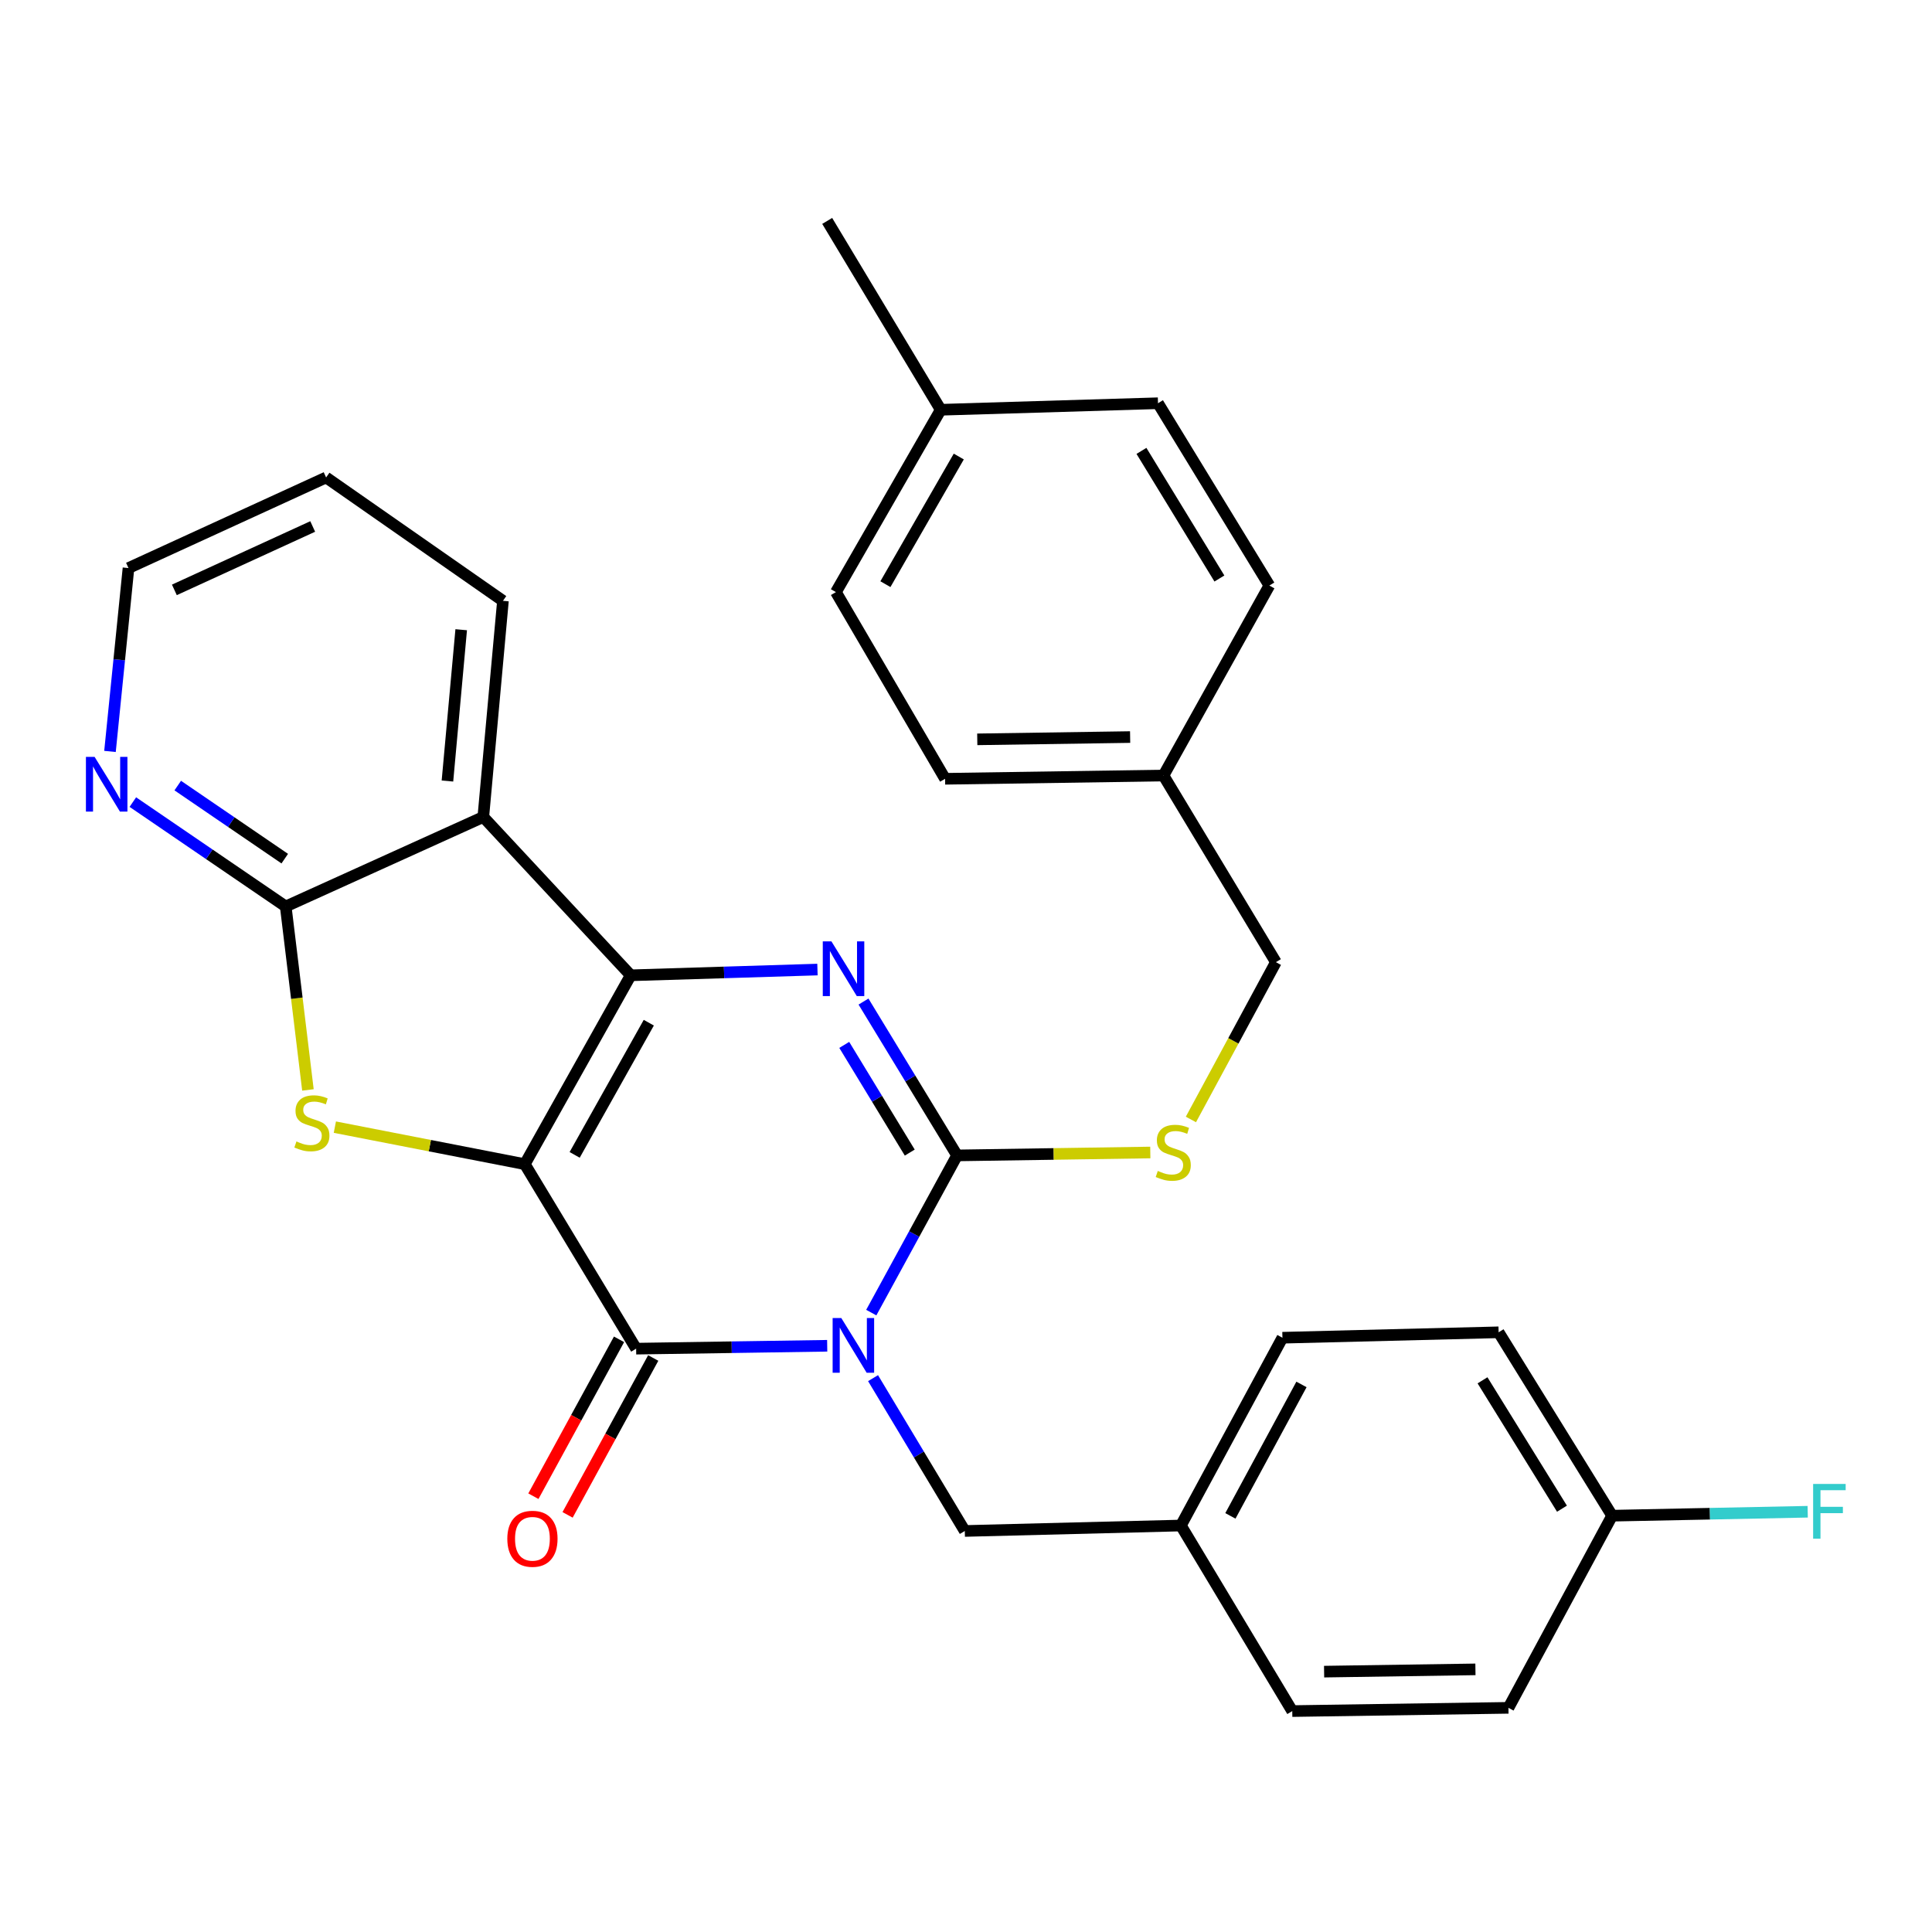 <?xml version='1.0' encoding='iso-8859-1'?>
<svg version='1.1' baseProfile='full'
              xmlns='http://www.w3.org/2000/svg'
                      xmlns:rdkit='http://www.rdkit.org/xml'
                      xmlns:xlink='http://www.w3.org/1999/xlink'
                  xml:space='preserve'
width='1000px' height='1000px' viewBox='0 0 1000 1000'>
<!-- END OF HEADER -->
<rect style='opacity:1.0;fill:#FFFFFF;stroke:none' width='1000' height='1000' x='0' y='0'> </rect>
<path class='bond-1' d='M 271.631,602.567 L 326.449,504.817' style='fill:none;fill-rule:evenodd;stroke:#000000;stroke-width:6px;stroke-linecap:butt;stroke-linejoin:miter;stroke-opacity:1' />
<path class='bond-1' d='M 297.443,597.769 L 335.815,529.344' style='fill:none;fill-rule:evenodd;stroke:#000000;stroke-width:6px;stroke-linecap:butt;stroke-linejoin:miter;stroke-opacity:1' />
<path class='bond-2' d='M 271.631,602.567 L 329.261,698.065' style='fill:none;fill-rule:evenodd;stroke:#000000;stroke-width:6px;stroke-linecap:butt;stroke-linejoin:miter;stroke-opacity:1' />
<path class='bond-5' d='M 271.631,602.567 L 222.476,592.987' style='fill:none;fill-rule:evenodd;stroke:#000000;stroke-width:6px;stroke-linecap:butt;stroke-linejoin:miter;stroke-opacity:1' />
<path class='bond-5' d='M 222.476,592.987 L 173.321,583.407' style='fill:none;fill-rule:evenodd;stroke:#CCCC00;stroke-width:6px;stroke-linecap:butt;stroke-linejoin:miter;stroke-opacity:1' />
<path class='bond-0' d='M 428.158,696.567 L 378.71,697.316' style='fill:none;fill-rule:evenodd;stroke:#0000FF;stroke-width:6px;stroke-linecap:butt;stroke-linejoin:miter;stroke-opacity:1' />
<path class='bond-0' d='M 378.71,697.316 L 329.261,698.065' style='fill:none;fill-rule:evenodd;stroke:#000000;stroke-width:6px;stroke-linecap:butt;stroke-linejoin:miter;stroke-opacity:1' />
<path class='bond-3' d='M 450.969,679.402 L 473.177,638.721' style='fill:none;fill-rule:evenodd;stroke:#0000FF;stroke-width:6px;stroke-linecap:butt;stroke-linejoin:miter;stroke-opacity:1' />
<path class='bond-3' d='M 473.177,638.721 L 495.385,598.041' style='fill:none;fill-rule:evenodd;stroke:#000000;stroke-width:6px;stroke-linecap:butt;stroke-linejoin:miter;stroke-opacity:1' />
<path class='bond-9' d='M 451.89,713.323 L 475.632,752.877' style='fill:none;fill-rule:evenodd;stroke:#0000FF;stroke-width:6px;stroke-linecap:butt;stroke-linejoin:miter;stroke-opacity:1' />
<path class='bond-9' d='M 475.632,752.877 L 499.374,792.431' style='fill:none;fill-rule:evenodd;stroke:#000000;stroke-width:6px;stroke-linecap:butt;stroke-linejoin:miter;stroke-opacity:1' />
<path class='bond-4' d='M 326.449,504.817 L 374.783,503.328' style='fill:none;fill-rule:evenodd;stroke:#000000;stroke-width:6px;stroke-linecap:butt;stroke-linejoin:miter;stroke-opacity:1' />
<path class='bond-4' d='M 374.783,503.328 L 423.117,501.839' style='fill:none;fill-rule:evenodd;stroke:#0000FF;stroke-width:6px;stroke-linecap:butt;stroke-linejoin:miter;stroke-opacity:1' />
<path class='bond-6' d='M 326.449,504.817 L 250.154,422.865' style='fill:none;fill-rule:evenodd;stroke:#000000;stroke-width:6px;stroke-linecap:butt;stroke-linejoin:miter;stroke-opacity:1' />
<path class='bond-11' d='M 320.411,693.234 L 298.246,733.834' style='fill:none;fill-rule:evenodd;stroke:#000000;stroke-width:6px;stroke-linecap:butt;stroke-linejoin:miter;stroke-opacity:1' />
<path class='bond-11' d='M 298.246,733.834 L 276.082,774.434' style='fill:none;fill-rule:evenodd;stroke:#FF0000;stroke-width:6px;stroke-linecap:butt;stroke-linejoin:miter;stroke-opacity:1' />
<path class='bond-11' d='M 338.111,702.896 L 315.947,743.497' style='fill:none;fill-rule:evenodd;stroke:#000000;stroke-width:6px;stroke-linecap:butt;stroke-linejoin:miter;stroke-opacity:1' />
<path class='bond-11' d='M 315.947,743.497 L 293.782,784.097' style='fill:none;fill-rule:evenodd;stroke:#FF0000;stroke-width:6px;stroke-linecap:butt;stroke-linejoin:miter;stroke-opacity:1' />
<path class='bond-8' d='M 495.385,598.041 L 545.391,597.285' style='fill:none;fill-rule:evenodd;stroke:#000000;stroke-width:6px;stroke-linecap:butt;stroke-linejoin:miter;stroke-opacity:1' />
<path class='bond-8' d='M 545.391,597.285 L 595.396,596.529' style='fill:none;fill-rule:evenodd;stroke:#CCCC00;stroke-width:6px;stroke-linecap:butt;stroke-linejoin:miter;stroke-opacity:1' />
<path class='bond-31' d='M 495.385,598.041 L 471.165,558.226' style='fill:none;fill-rule:evenodd;stroke:#000000;stroke-width:6px;stroke-linecap:butt;stroke-linejoin:miter;stroke-opacity:1' />
<path class='bond-31' d='M 471.165,558.226 L 446.946,518.41' style='fill:none;fill-rule:evenodd;stroke:#0000FF;stroke-width:6px;stroke-linecap:butt;stroke-linejoin:miter;stroke-opacity:1' />
<path class='bond-31' d='M 470.89,596.577 L 453.937,568.706' style='fill:none;fill-rule:evenodd;stroke:#000000;stroke-width:6px;stroke-linecap:butt;stroke-linejoin:miter;stroke-opacity:1' />
<path class='bond-31' d='M 453.937,568.706 L 436.983,540.835' style='fill:none;fill-rule:evenodd;stroke:#0000FF;stroke-width:6px;stroke-linecap:butt;stroke-linejoin:miter;stroke-opacity:1' />
<path class='bond-7' d='M 159.384,564.152 L 153.637,516.671' style='fill:none;fill-rule:evenodd;stroke:#CCCC00;stroke-width:6px;stroke-linecap:butt;stroke-linejoin:miter;stroke-opacity:1' />
<path class='bond-7' d='M 153.637,516.671 L 147.889,469.191' style='fill:none;fill-rule:evenodd;stroke:#000000;stroke-width:6px;stroke-linecap:butt;stroke-linejoin:miter;stroke-opacity:1' />
<path class='bond-15' d='M 250.154,422.865 L 260.327,310.987' style='fill:none;fill-rule:evenodd;stroke:#000000;stroke-width:6px;stroke-linecap:butt;stroke-linejoin:miter;stroke-opacity:1' />
<path class='bond-15' d='M 231.597,404.257 L 238.717,325.943' style='fill:none;fill-rule:evenodd;stroke:#000000;stroke-width:6px;stroke-linecap:butt;stroke-linejoin:miter;stroke-opacity:1' />
<path class='bond-30' d='M 250.154,422.865 L 147.889,469.191' style='fill:none;fill-rule:evenodd;stroke:#000000;stroke-width:6px;stroke-linecap:butt;stroke-linejoin:miter;stroke-opacity:1' />
<path class='bond-10' d='M 147.889,469.191 L 108.325,442.177' style='fill:none;fill-rule:evenodd;stroke:#000000;stroke-width:6px;stroke-linecap:butt;stroke-linejoin:miter;stroke-opacity:1' />
<path class='bond-10' d='M 108.325,442.177 L 68.76,415.162' style='fill:none;fill-rule:evenodd;stroke:#0000FF;stroke-width:6px;stroke-linecap:butt;stroke-linejoin:miter;stroke-opacity:1' />
<path class='bond-10' d='M 147.391,444.432 L 119.696,425.522' style='fill:none;fill-rule:evenodd;stroke:#000000;stroke-width:6px;stroke-linecap:butt;stroke-linejoin:miter;stroke-opacity:1' />
<path class='bond-10' d='M 119.696,425.522 L 92.001,406.612' style='fill:none;fill-rule:evenodd;stroke:#0000FF;stroke-width:6px;stroke-linecap:butt;stroke-linejoin:miter;stroke-opacity:1' />
<path class='bond-13' d='M 616.412,579.435 L 638.406,538.726' style='fill:none;fill-rule:evenodd;stroke:#CCCC00;stroke-width:6px;stroke-linecap:butt;stroke-linejoin:miter;stroke-opacity:1' />
<path class='bond-13' d='M 638.406,538.726 L 660.4,498.017' style='fill:none;fill-rule:evenodd;stroke:#000000;stroke-width:6px;stroke-linecap:butt;stroke-linejoin:miter;stroke-opacity:1' />
<path class='bond-12' d='M 499.374,792.431 L 611.228,789.608' style='fill:none;fill-rule:evenodd;stroke:#000000;stroke-width:6px;stroke-linecap:butt;stroke-linejoin:miter;stroke-opacity:1' />
<path class='bond-27' d='M 56.928,388.942 L 61.718,341.484' style='fill:none;fill-rule:evenodd;stroke:#0000FF;stroke-width:6px;stroke-linecap:butt;stroke-linejoin:miter;stroke-opacity:1' />
<path class='bond-27' d='M 61.718,341.484 L 66.508,294.025' style='fill:none;fill-rule:evenodd;stroke:#000000;stroke-width:6px;stroke-linecap:butt;stroke-linejoin:miter;stroke-opacity:1' />
<path class='bond-19' d='M 611.228,789.608 L 668.87,885.655' style='fill:none;fill-rule:evenodd;stroke:#000000;stroke-width:6px;stroke-linecap:butt;stroke-linejoin:miter;stroke-opacity:1' />
<path class='bond-20' d='M 611.228,789.608 L 663.784,692.407' style='fill:none;fill-rule:evenodd;stroke:#000000;stroke-width:6px;stroke-linecap:butt;stroke-linejoin:miter;stroke-opacity:1' />
<path class='bond-20' d='M 636.851,784.619 L 673.64,716.579' style='fill:none;fill-rule:evenodd;stroke:#000000;stroke-width:6px;stroke-linecap:butt;stroke-linejoin:miter;stroke-opacity:1' />
<path class='bond-16' d='M 660.4,498.017 L 602.21,401.41' style='fill:none;fill-rule:evenodd;stroke:#000000;stroke-width:6px;stroke-linecap:butt;stroke-linejoin:miter;stroke-opacity:1' />
<path class='bond-14' d='M 834.434,784.522 L 775.683,689.595' style='fill:none;fill-rule:evenodd;stroke:#000000;stroke-width:6px;stroke-linecap:butt;stroke-linejoin:miter;stroke-opacity:1' />
<path class='bond-14' d='M 808.474,780.895 L 767.348,714.447' style='fill:none;fill-rule:evenodd;stroke:#000000;stroke-width:6px;stroke-linecap:butt;stroke-linejoin:miter;stroke-opacity:1' />
<path class='bond-17' d='M 834.434,784.522 L 885.048,783.498' style='fill:none;fill-rule:evenodd;stroke:#000000;stroke-width:6px;stroke-linecap:butt;stroke-linejoin:miter;stroke-opacity:1' />
<path class='bond-17' d='M 885.048,783.498 L 935.662,782.475' style='fill:none;fill-rule:evenodd;stroke:#33CCCC;stroke-width:6px;stroke-linecap:butt;stroke-linejoin:miter;stroke-opacity:1' />
<path class='bond-33' d='M 834.434,784.522 L 780.77,883.974' style='fill:none;fill-rule:evenodd;stroke:#000000;stroke-width:6px;stroke-linecap:butt;stroke-linejoin:miter;stroke-opacity:1' />
<path class='bond-29' d='M 260.327,310.987 L 168.795,247.139' style='fill:none;fill-rule:evenodd;stroke:#000000;stroke-width:6px;stroke-linecap:butt;stroke-linejoin:miter;stroke-opacity:1' />
<path class='bond-23' d='M 602.21,401.41 L 657.017,303.078' style='fill:none;fill-rule:evenodd;stroke:#000000;stroke-width:6px;stroke-linecap:butt;stroke-linejoin:miter;stroke-opacity:1' />
<path class='bond-24' d='M 602.21,401.41 L 489.179,403.102' style='fill:none;fill-rule:evenodd;stroke:#000000;stroke-width:6px;stroke-linecap:butt;stroke-linejoin:miter;stroke-opacity:1' />
<path class='bond-24' d='M 584.953,381.5 L 505.831,382.684' style='fill:none;fill-rule:evenodd;stroke:#000000;stroke-width:6px;stroke-linecap:butt;stroke-linejoin:miter;stroke-opacity:1' />
<path class='bond-18' d='M 486.915,212.095 L 432.669,306.472' style='fill:none;fill-rule:evenodd;stroke:#000000;stroke-width:6px;stroke-linecap:butt;stroke-linejoin:miter;stroke-opacity:1' />
<path class='bond-18' d='M 496.262,236.301 L 458.289,302.365' style='fill:none;fill-rule:evenodd;stroke:#000000;stroke-width:6px;stroke-linecap:butt;stroke-linejoin:miter;stroke-opacity:1' />
<path class='bond-28' d='M 486.915,212.095 L 428.154,114.345' style='fill:none;fill-rule:evenodd;stroke:#000000;stroke-width:6px;stroke-linecap:butt;stroke-linejoin:miter;stroke-opacity:1' />
<path class='bond-34' d='M 486.915,212.095 L 599.375,208.711' style='fill:none;fill-rule:evenodd;stroke:#000000;stroke-width:6px;stroke-linecap:butt;stroke-linejoin:miter;stroke-opacity:1' />
<path class='bond-22' d='M 668.87,885.655 L 780.77,883.974' style='fill:none;fill-rule:evenodd;stroke:#000000;stroke-width:6px;stroke-linecap:butt;stroke-linejoin:miter;stroke-opacity:1' />
<path class='bond-22' d='M 685.352,865.239 L 763.682,864.063' style='fill:none;fill-rule:evenodd;stroke:#000000;stroke-width:6px;stroke-linecap:butt;stroke-linejoin:miter;stroke-opacity:1' />
<path class='bond-21' d='M 663.784,692.407 L 775.683,689.595' style='fill:none;fill-rule:evenodd;stroke:#000000;stroke-width:6px;stroke-linecap:butt;stroke-linejoin:miter;stroke-opacity:1' />
<path class='bond-26' d='M 657.017,303.078 L 599.375,208.711' style='fill:none;fill-rule:evenodd;stroke:#000000;stroke-width:6px;stroke-linecap:butt;stroke-linejoin:miter;stroke-opacity:1' />
<path class='bond-26' d='M 631.161,299.435 L 590.812,233.378' style='fill:none;fill-rule:evenodd;stroke:#000000;stroke-width:6px;stroke-linecap:butt;stroke-linejoin:miter;stroke-opacity:1' />
<path class='bond-25' d='M 489.179,403.102 L 432.669,306.472' style='fill:none;fill-rule:evenodd;stroke:#000000;stroke-width:6px;stroke-linecap:butt;stroke-linejoin:miter;stroke-opacity:1' />
<path class='bond-32' d='M 66.508,294.025 L 168.795,247.139' style='fill:none;fill-rule:evenodd;stroke:#000000;stroke-width:6px;stroke-linecap:butt;stroke-linejoin:miter;stroke-opacity:1' />
<path class='bond-32' d='M 90.254,305.324 L 161.855,272.504' style='fill:none;fill-rule:evenodd;stroke:#000000;stroke-width:6px;stroke-linecap:butt;stroke-linejoin:miter;stroke-opacity:1' />
<path  class='atom-1' d='M 435.45 682.202
L 444.73 697.202
Q 445.65 698.682, 447.13 701.362
Q 448.61 704.042, 448.69 704.202
L 448.69 682.202
L 452.45 682.202
L 452.45 710.522
L 448.57 710.522
L 438.61 694.122
Q 437.45 692.202, 436.21 690.002
Q 435.01 687.802, 434.65 687.122
L 434.65 710.522
L 430.97 710.522
L 430.97 682.202
L 435.45 682.202
' fill='#0000FF'/>
<path  class='atom-5' d='M 430.352 487.263
L 439.632 502.263
Q 440.552 503.743, 442.032 506.423
Q 443.512 509.103, 443.592 509.263
L 443.592 487.263
L 447.352 487.263
L 447.352 515.583
L 443.472 515.583
L 433.512 499.183
Q 432.352 497.263, 431.112 495.063
Q 429.912 492.863, 429.552 492.183
L 429.552 515.583
L 425.872 515.583
L 425.872 487.263
L 430.352 487.263
' fill='#0000FF'/>
<path  class='atom-6' d='M 153.434 590.81
Q 153.754 590.93, 155.074 591.49
Q 156.394 592.05, 157.834 592.41
Q 159.314 592.73, 160.754 592.73
Q 163.434 592.73, 164.994 591.45
Q 166.554 590.13, 166.554 587.85
Q 166.554 586.29, 165.754 585.33
Q 164.994 584.37, 163.794 583.85
Q 162.594 583.33, 160.594 582.73
Q 158.074 581.97, 156.554 581.25
Q 155.074 580.53, 153.994 579.01
Q 152.954 577.49, 152.954 574.93
Q 152.954 571.37, 155.354 569.17
Q 157.794 566.97, 162.594 566.97
Q 165.874 566.97, 169.594 568.53
L 168.674 571.61
Q 165.274 570.21, 162.714 570.21
Q 159.954 570.21, 158.434 571.37
Q 156.914 572.49, 156.954 574.45
Q 156.954 575.97, 157.714 576.89
Q 158.514 577.81, 159.634 578.33
Q 160.794 578.85, 162.714 579.45
Q 165.274 580.25, 166.794 581.05
Q 168.314 581.85, 169.394 583.49
Q 170.514 585.09, 170.514 587.85
Q 170.514 591.77, 167.874 593.89
Q 165.274 595.97, 160.914 595.97
Q 158.394 595.97, 156.474 595.41
Q 154.594 594.89, 152.354 593.97
L 153.434 590.81
' fill='#CCCC00'/>
<path  class='atom-9' d='M 599.274 606.069
Q 599.594 606.189, 600.914 606.749
Q 602.234 607.309, 603.674 607.669
Q 605.154 607.989, 606.594 607.989
Q 609.274 607.989, 610.834 606.709
Q 612.394 605.389, 612.394 603.109
Q 612.394 601.549, 611.594 600.589
Q 610.834 599.629, 609.634 599.109
Q 608.434 598.589, 606.434 597.989
Q 603.914 597.229, 602.394 596.509
Q 600.914 595.789, 599.834 594.269
Q 598.794 592.749, 598.794 590.189
Q 598.794 586.629, 601.194 584.429
Q 603.634 582.229, 608.434 582.229
Q 611.714 582.229, 615.434 583.789
L 614.514 586.869
Q 611.114 585.469, 608.554 585.469
Q 605.794 585.469, 604.274 586.629
Q 602.754 587.749, 602.794 589.709
Q 602.794 591.229, 603.554 592.149
Q 604.354 593.069, 605.474 593.589
Q 606.634 594.109, 608.554 594.709
Q 611.114 595.509, 612.634 596.309
Q 614.154 597.109, 615.234 598.749
Q 616.354 600.349, 616.354 603.109
Q 616.354 607.029, 613.714 609.149
Q 611.114 611.229, 606.754 611.229
Q 604.234 611.229, 602.314 610.669
Q 600.434 610.149, 598.194 609.229
L 599.274 606.069
' fill='#CCCC00'/>
<path  class='atom-11' d='M 48.955 391.754
L 58.235 406.754
Q 59.155 408.234, 60.635 410.914
Q 62.115 413.594, 62.195 413.754
L 62.195 391.754
L 65.955 391.754
L 65.955 420.074
L 62.075 420.074
L 52.115 403.674
Q 50.955 401.754, 49.715 399.554
Q 48.515 397.354, 48.155 396.674
L 48.155 420.074
L 44.475 420.074
L 44.475 391.754
L 48.955 391.754
' fill='#0000FF'/>
<path  class='atom-12' d='M 262.586 796.466
Q 262.586 789.666, 265.946 785.866
Q 269.306 782.066, 275.586 782.066
Q 281.866 782.066, 285.226 785.866
Q 288.586 789.666, 288.586 796.466
Q 288.586 803.346, 285.186 807.266
Q 281.786 811.146, 275.586 811.146
Q 269.346 811.146, 265.946 807.266
Q 262.586 803.386, 262.586 796.466
M 275.586 807.946
Q 279.906 807.946, 282.226 805.066
Q 284.586 802.146, 284.586 796.466
Q 284.586 790.906, 282.226 788.106
Q 279.906 785.266, 275.586 785.266
Q 271.266 785.266, 268.906 788.066
Q 266.586 790.866, 266.586 796.466
Q 266.586 802.186, 268.906 805.066
Q 271.266 807.946, 275.586 807.946
' fill='#FF0000'/>
<path  class='atom-18' d='M 938.474 768.087
L 955.314 768.087
L 955.314 771.327
L 942.274 771.327
L 942.274 779.927
L 953.874 779.927
L 953.874 783.207
L 942.274 783.207
L 942.274 796.407
L 938.474 796.407
L 938.474 768.087
' fill='#33CCCC'/>
</svg>

